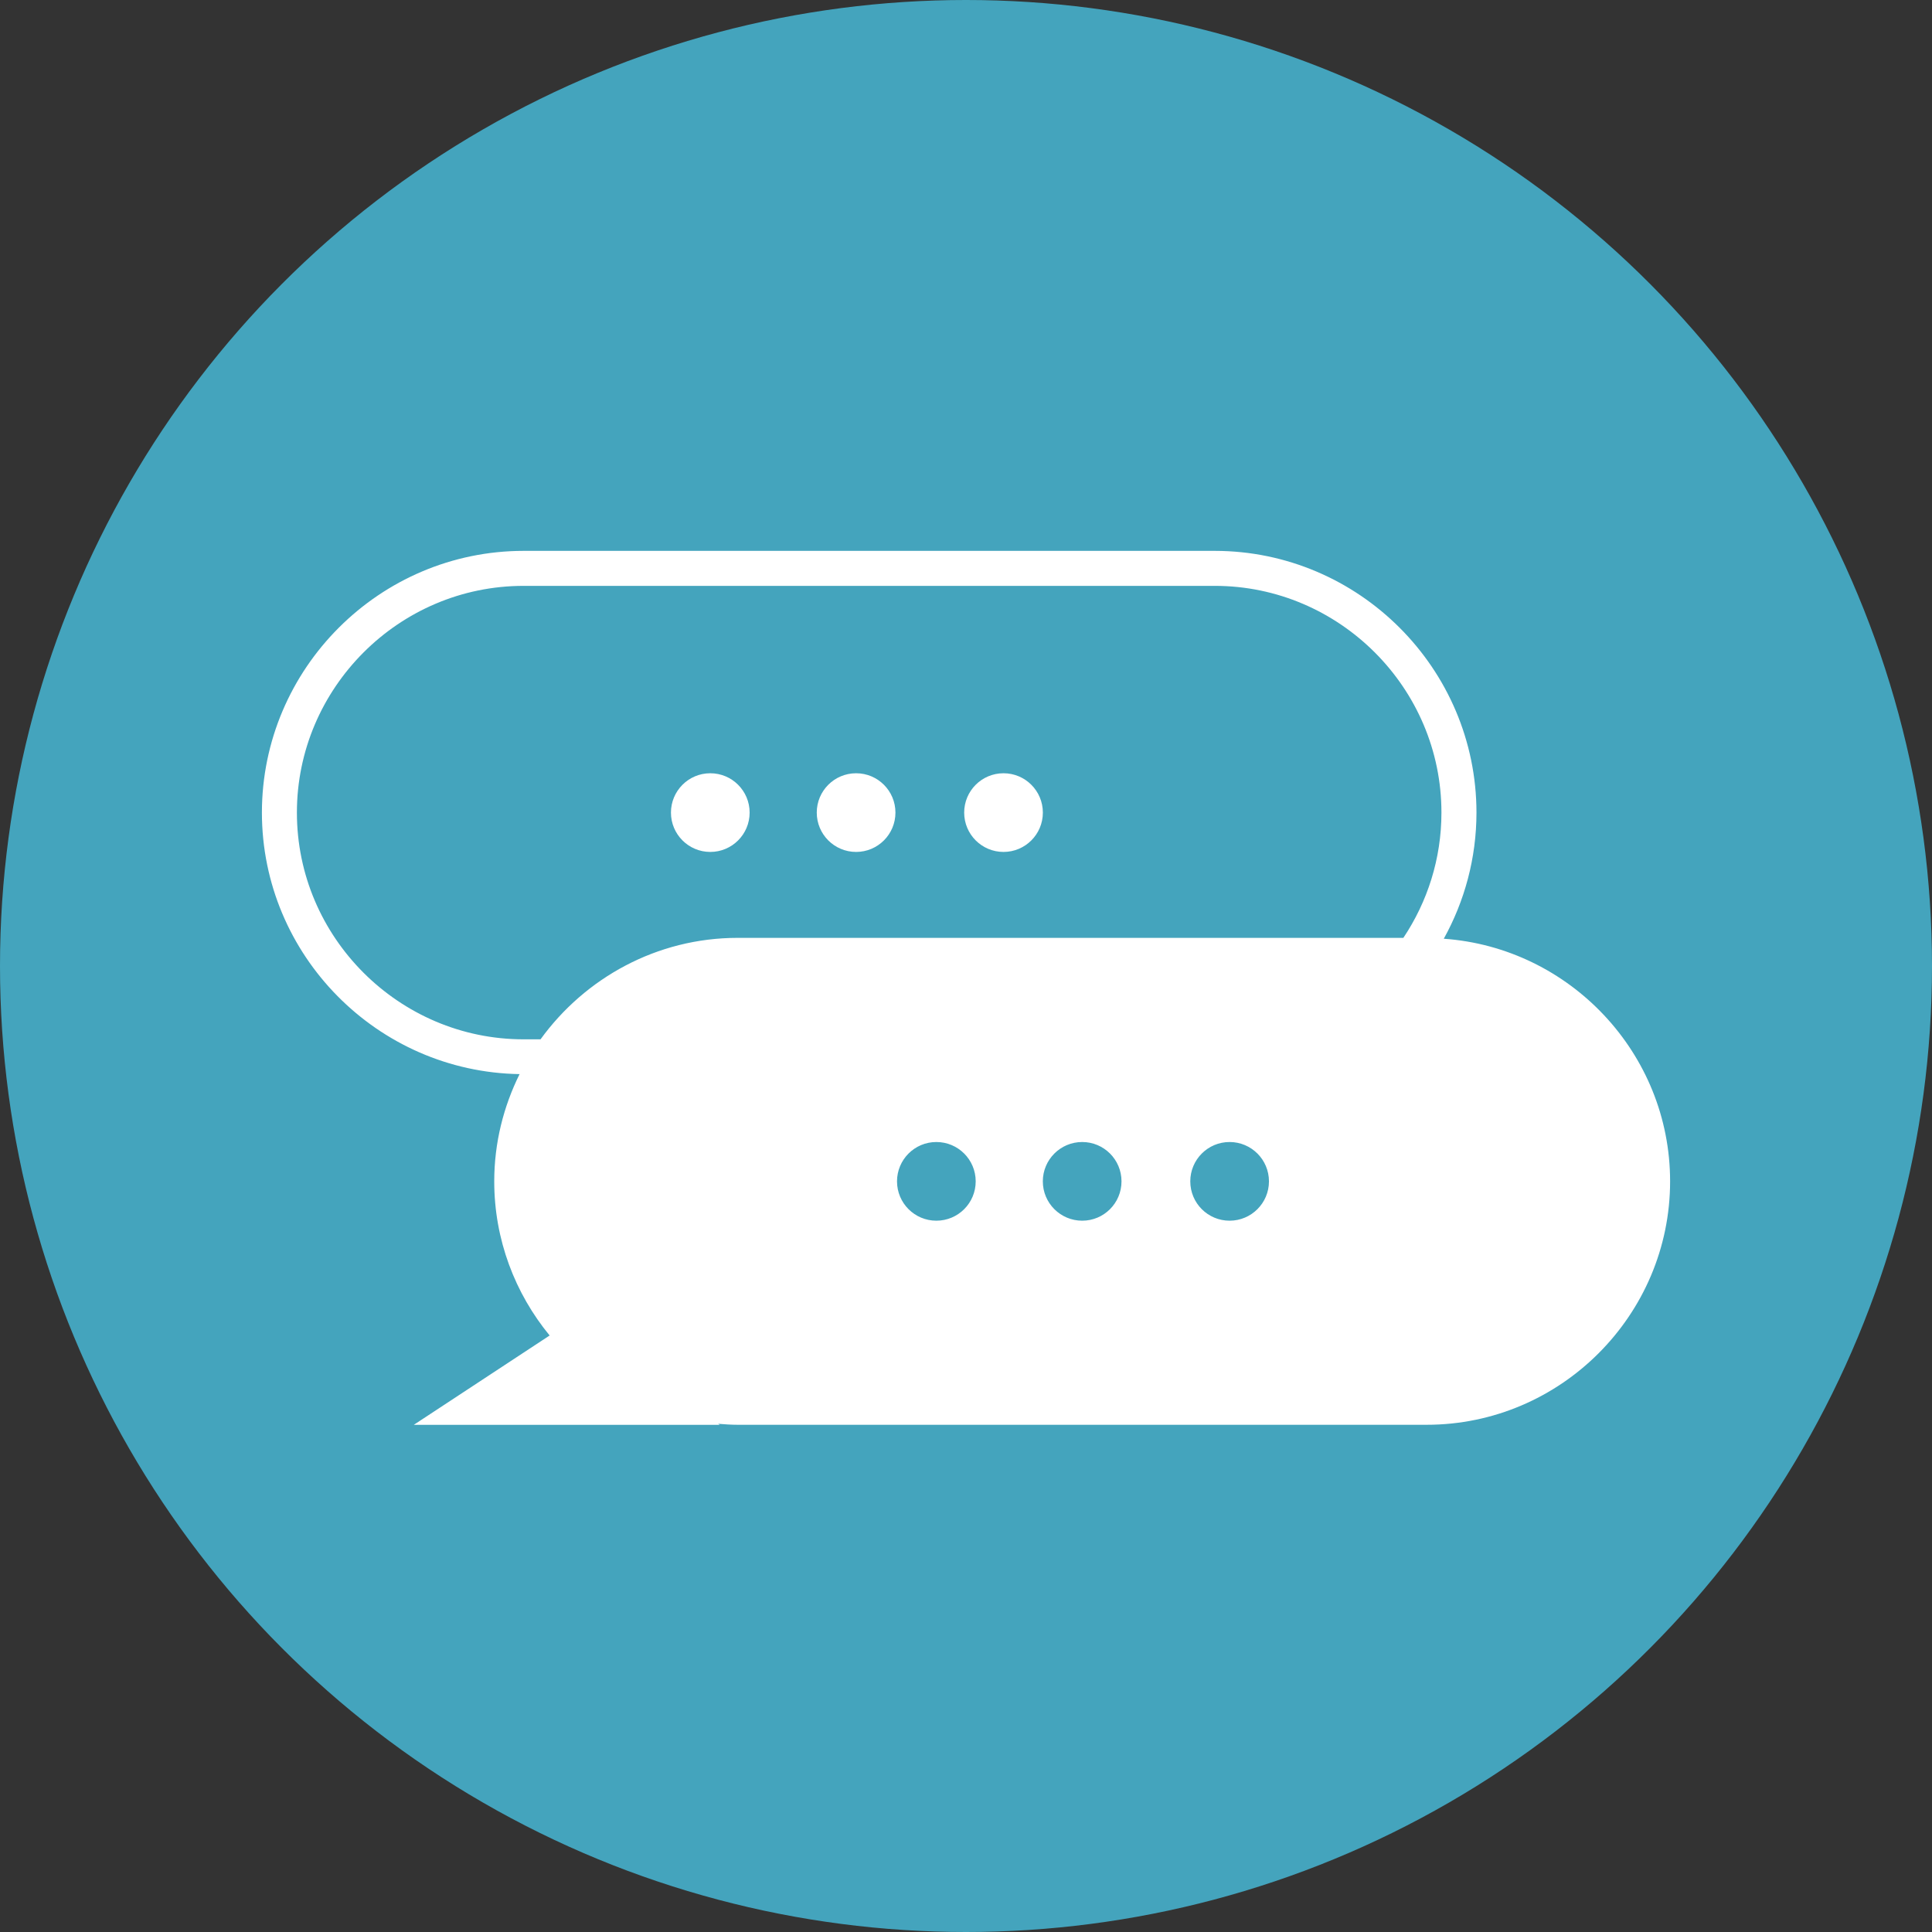<?xml version="1.0" encoding="utf-8"?>
<!-- Generator: Adobe Illustrator 22.1.0, SVG Export Plug-In . SVG Version: 6.00 Build 0)  -->
<svg version="1.1" id="Calque_1" xmlns="http://www.w3.org/2000/svg" xmlns:xlink="http://www.w3.org/1999/xlink" x="0px" y="0px"
	 viewBox="0 0 55.2 55.2" style="enable-background:new 0 0 55.2 55.2;" xml:space="preserve">
<rect x="0" y="0" width="55.2" height="55.2" fill="#333333" stroke="none"/>
<style type="text/css">
	.st0{fill:#44A4BD;}
	.st1{fill:#FFFFFF;}
</style>
<circle class="st0" cx="27.6" cy="27.6" r="27.6"/>
<g>
	<circle class="st1" cx="28.672" cy="23.217" r="1.124"/>
	<circle class="st1" cx="24.46" cy="23.217" r="1.124"/>
	<circle class="st1" cx="20.294" cy="23.217" r="1.124"/>
	<path class="st1" d="M41.251,26.821c0.593-1.07,0.933-2.298,0.934-3.604c-0.002-4.116-3.361-7.476-7.478-7.478
		H14.961c-4.116,0.002-7.476,3.362-7.478,7.478c0.002,4.077,3.299,7.407,7.362,7.472
		c-0.459,0.927-0.724,1.964-0.724,3.063c0,1.668,0.595,3.203,1.583,4.405l-3.882,2.553h8.742l-0.046-0.03
		c0.185,0.015,0.37,0.028,0.559,0.028h19.685c3.826,0,6.955-3.13,6.955-6.956
		C47.717,30.093,44.85,27.075,41.251,26.821z M26.753,34.877c-0.621,0-1.124-0.503-1.124-1.124s0.503-1.124,1.124-1.124
		s1.124,0.503,1.124,1.124S27.374,34.877,26.753,34.877z M30.92,34.877c-0.621,0-1.125-0.503-1.125-1.124
		s0.504-1.124,1.125-1.124s1.123,0.503,1.123,1.124S31.541,34.877,30.92,34.877z M35.131,34.877
		c-0.621,0-1.123-0.503-1.123-1.124s0.502-1.124,1.123-1.124s1.125,0.503,1.125,1.124S35.752,34.877,35.131,34.877z
		 M40.096,26.796H21.077c-2.313,0-4.366,1.149-5.633,2.899h-0.484c-1.781-0-3.398-0.728-4.574-1.903
		c-1.176-1.176-1.903-2.793-1.903-4.575c0-1.781,0.728-3.398,1.903-4.575c1.176-1.176,2.793-1.903,4.574-1.903
		H34.707c1.781,0,3.398,0.728,4.574,1.903c1.176,1.176,1.903,2.794,1.903,4.575
		C41.184,24.538,40.783,25.768,40.096,26.796z"/>
</g>
</svg>
